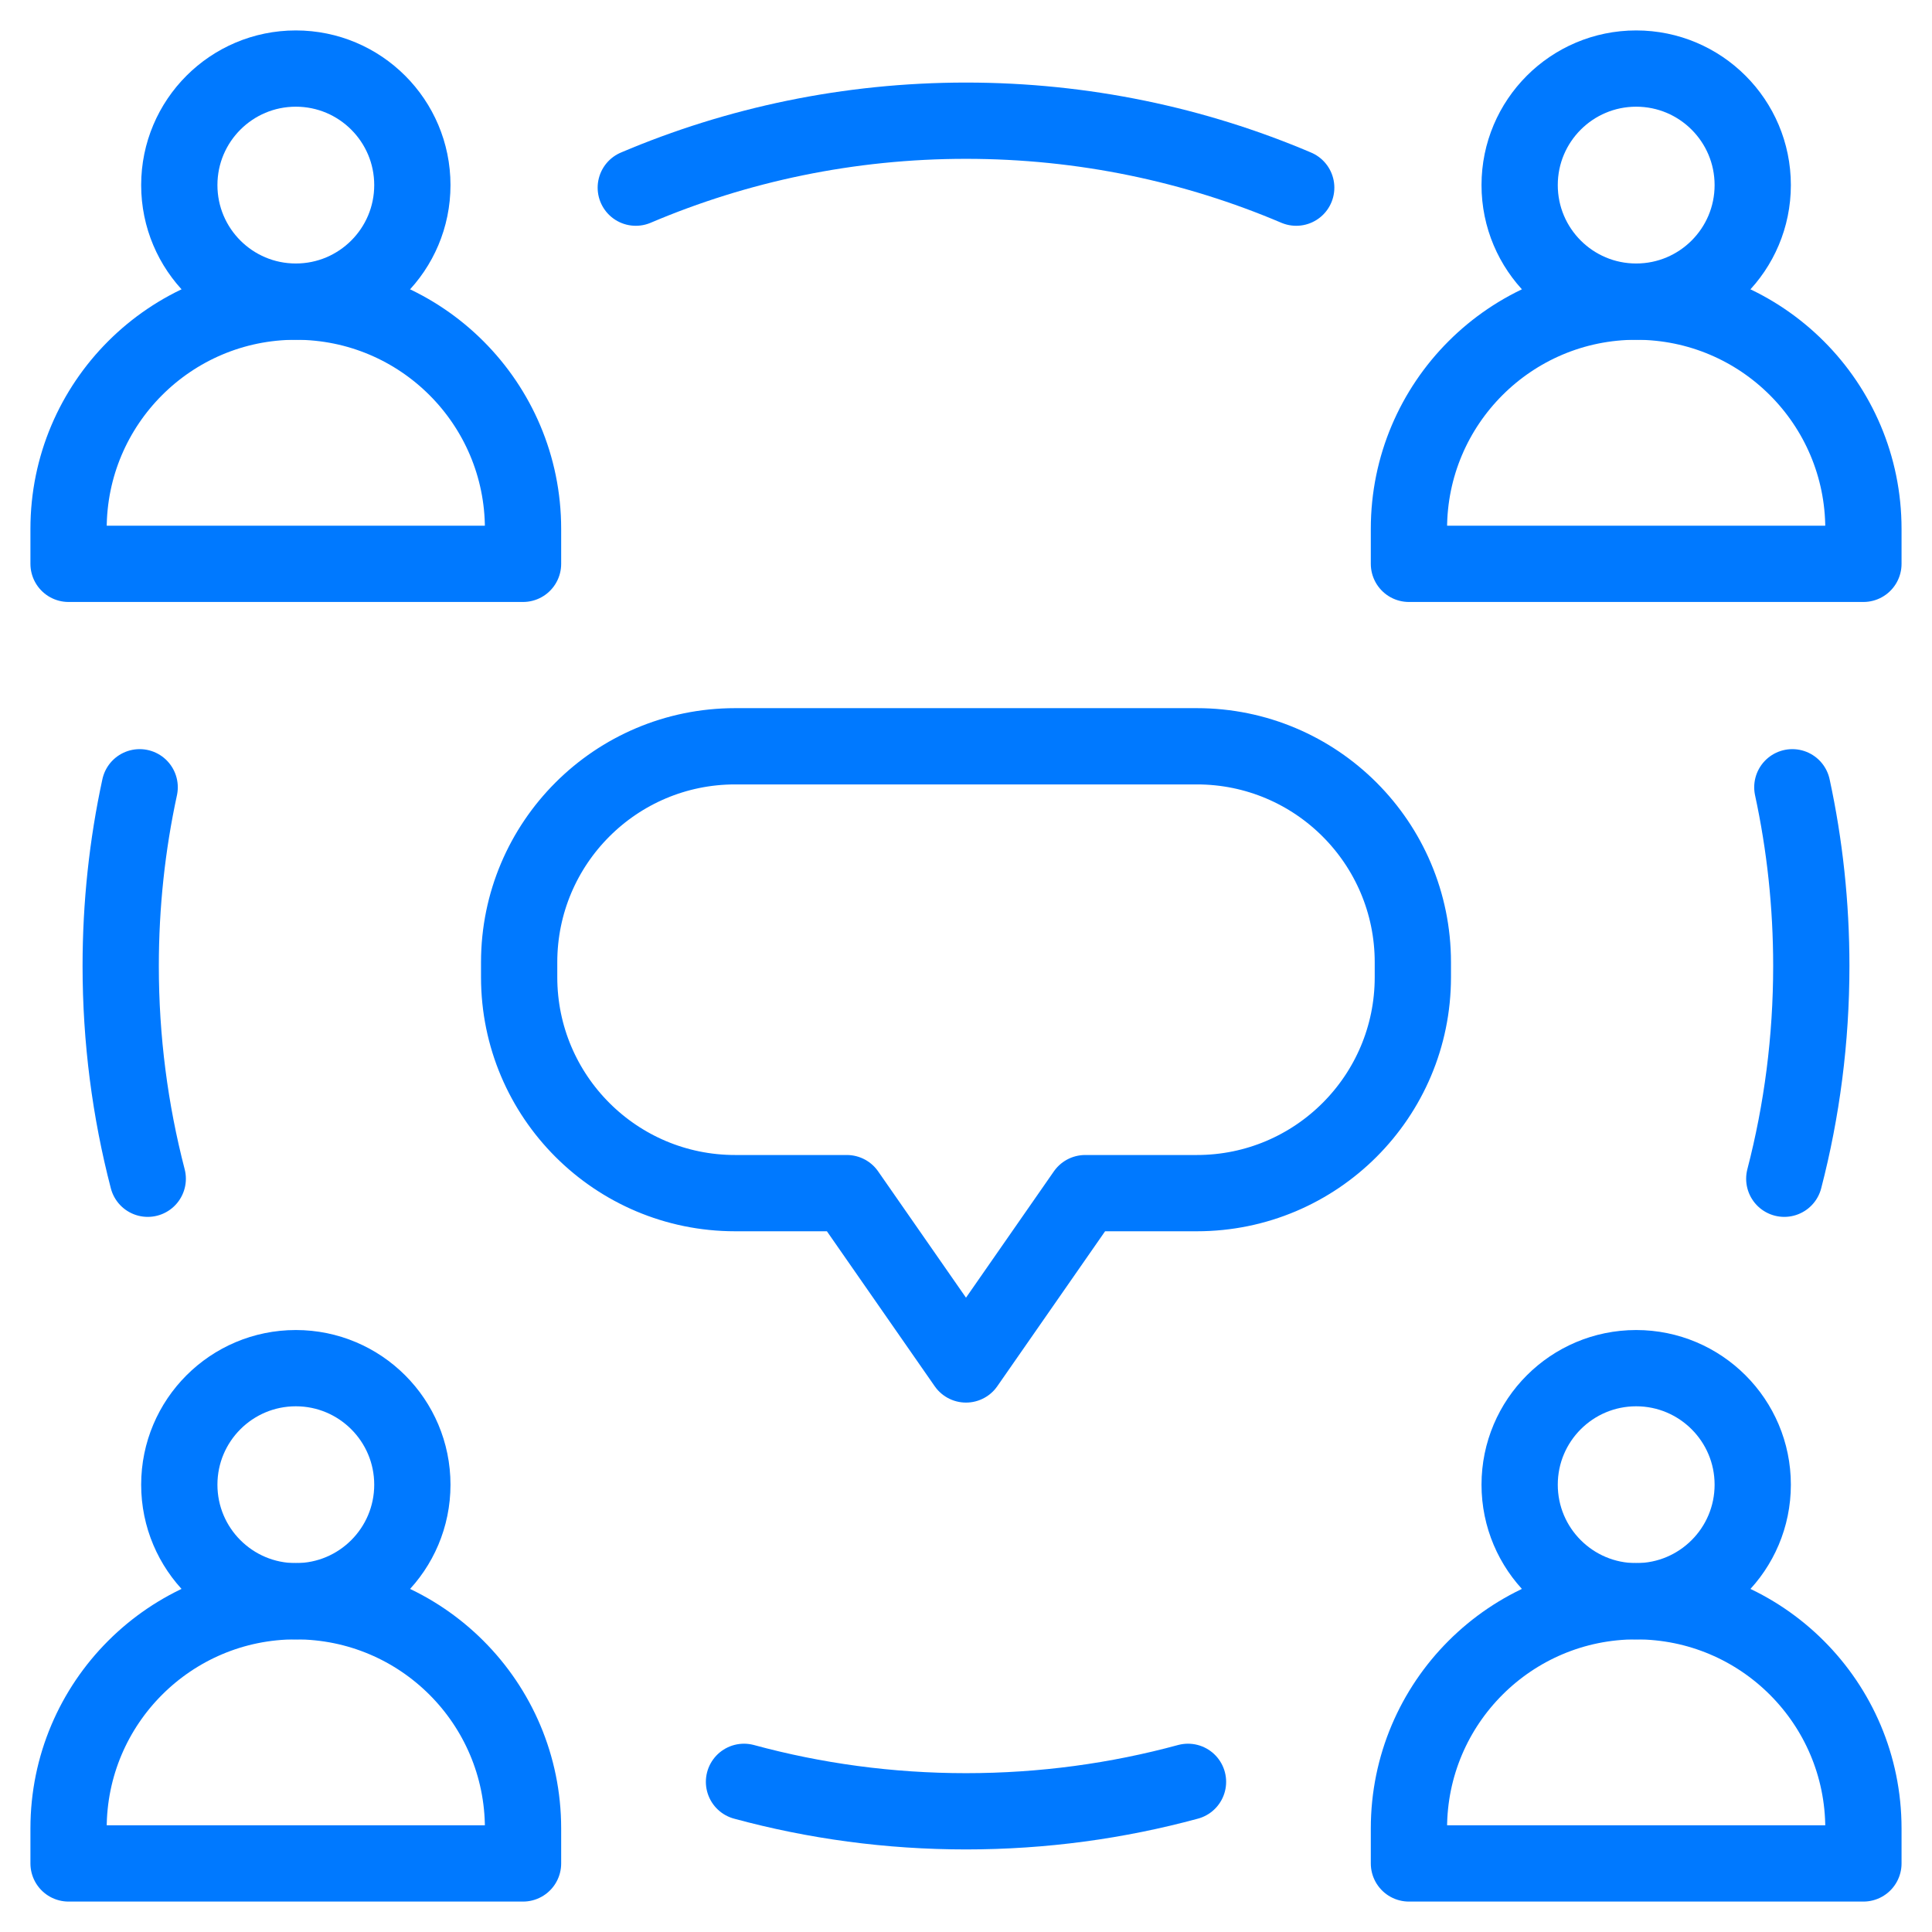 <svg width="76" height="76" viewBox="0 0 76 76" fill="none" xmlns="http://www.w3.org/2000/svg">
<path d="M20.575 22.18H2.697V20.804C2.697 15.868 6.699 11.866 11.636 11.866C16.573 11.866 20.575 15.868 20.575 20.804L20.575 22.18Z" stroke="#0079FF" stroke-width="3" stroke-miterlimit="10" stroke-linecap="round" stroke-linejoin="round"/>
<path d="M11.637 11.865C14.168 11.865 16.221 9.813 16.221 7.281C16.221 4.75 14.168 2.697 11.637 2.697C9.105 2.697 7.053 4.75 7.053 7.281C7.053 9.813 9.105 11.865 11.637 11.865Z" stroke="#0079FF" stroke-width="3" stroke-miterlimit="10" stroke-linecap="round" stroke-linejoin="round"/>
<path d="M73.302 22.18H55.424V20.804C55.424 15.868 59.426 11.866 64.363 11.866C69.3 11.866 73.302 15.868 73.302 20.804V22.18H73.302Z" stroke="#0079FF" stroke-width="3" stroke-miterlimit="10" stroke-linecap="round" stroke-linejoin="round"/>
<path d="M64.363 11.865C66.895 11.865 68.948 9.813 68.948 7.281C68.948 4.75 66.895 2.697 64.363 2.697C61.832 2.697 59.779 4.75 59.779 7.281C59.779 9.813 61.832 11.865 64.363 11.865Z" stroke="#0079FF" stroke-width="3" stroke-miterlimit="10" stroke-linecap="round" stroke-linejoin="round"/>
<path d="M20.575 73.303H2.697V71.927C2.697 66.991 6.699 62.989 11.636 62.989C16.573 62.989 20.575 66.991 20.575 71.927L20.575 73.303Z" stroke="#0079FF" stroke-width="3" stroke-miterlimit="10" stroke-linecap="round" stroke-linejoin="round"/>
<path d="M11.637 62.989C14.168 62.989 16.221 60.936 16.221 58.404C16.221 55.873 14.168 53.82 11.637 53.82C9.105 53.82 7.053 55.873 7.053 58.404C7.053 60.936 9.105 62.989 11.637 62.989Z" stroke="#0079FF" stroke-width="3" stroke-miterlimit="10" stroke-linecap="round" stroke-linejoin="round"/>
<path d="M73.302 73.303H55.424V71.927C55.424 66.991 59.426 62.989 64.363 62.989C69.3 62.989 73.302 66.991 73.302 71.927V73.303H73.302Z" stroke="#0079FF" stroke-width="3" stroke-miterlimit="10" stroke-linecap="round" stroke-linejoin="round"/>
<path d="M64.363 62.989C66.895 62.989 68.948 60.936 68.948 58.404C68.948 55.873 66.895 53.82 64.363 53.82C61.832 53.82 59.779 55.873 59.779 58.404C59.779 60.936 61.832 62.989 64.363 62.989Z" stroke="#0079FF" stroke-width="3" stroke-miterlimit="10" stroke-linecap="round" stroke-linejoin="round"/>
<path d="M5.494 30.969C5.004 33.235 4.748 35.587 4.748 38C4.748 40.89 5.117 43.695 5.812 46.369M70.506 30.969C70.996 33.235 71.252 35.587 71.252 38C71.252 40.89 70.883 43.695 70.189 46.369M29.267 70.093C32.05 70.849 34.978 71.252 38 71.252C41.022 71.252 43.95 70.849 46.733 70.093M25.01 7.382C29 5.686 33.392 4.748 38 4.748C42.608 4.748 47 5.686 50.99 7.382M55.578 37.853V38.44C55.578 43.132 51.774 46.935 47.082 46.935H42.688L38 53.674L33.312 46.935H28.918C24.226 46.935 20.422 43.132 20.422 38.44V37.853C20.422 33.161 24.226 29.357 28.918 29.357H47.082C51.774 29.357 55.578 33.161 55.578 37.853Z" stroke="#0079FF" stroke-width="3" stroke-miterlimit="10" stroke-linecap="round" stroke-linejoin="round"/>
</svg>
